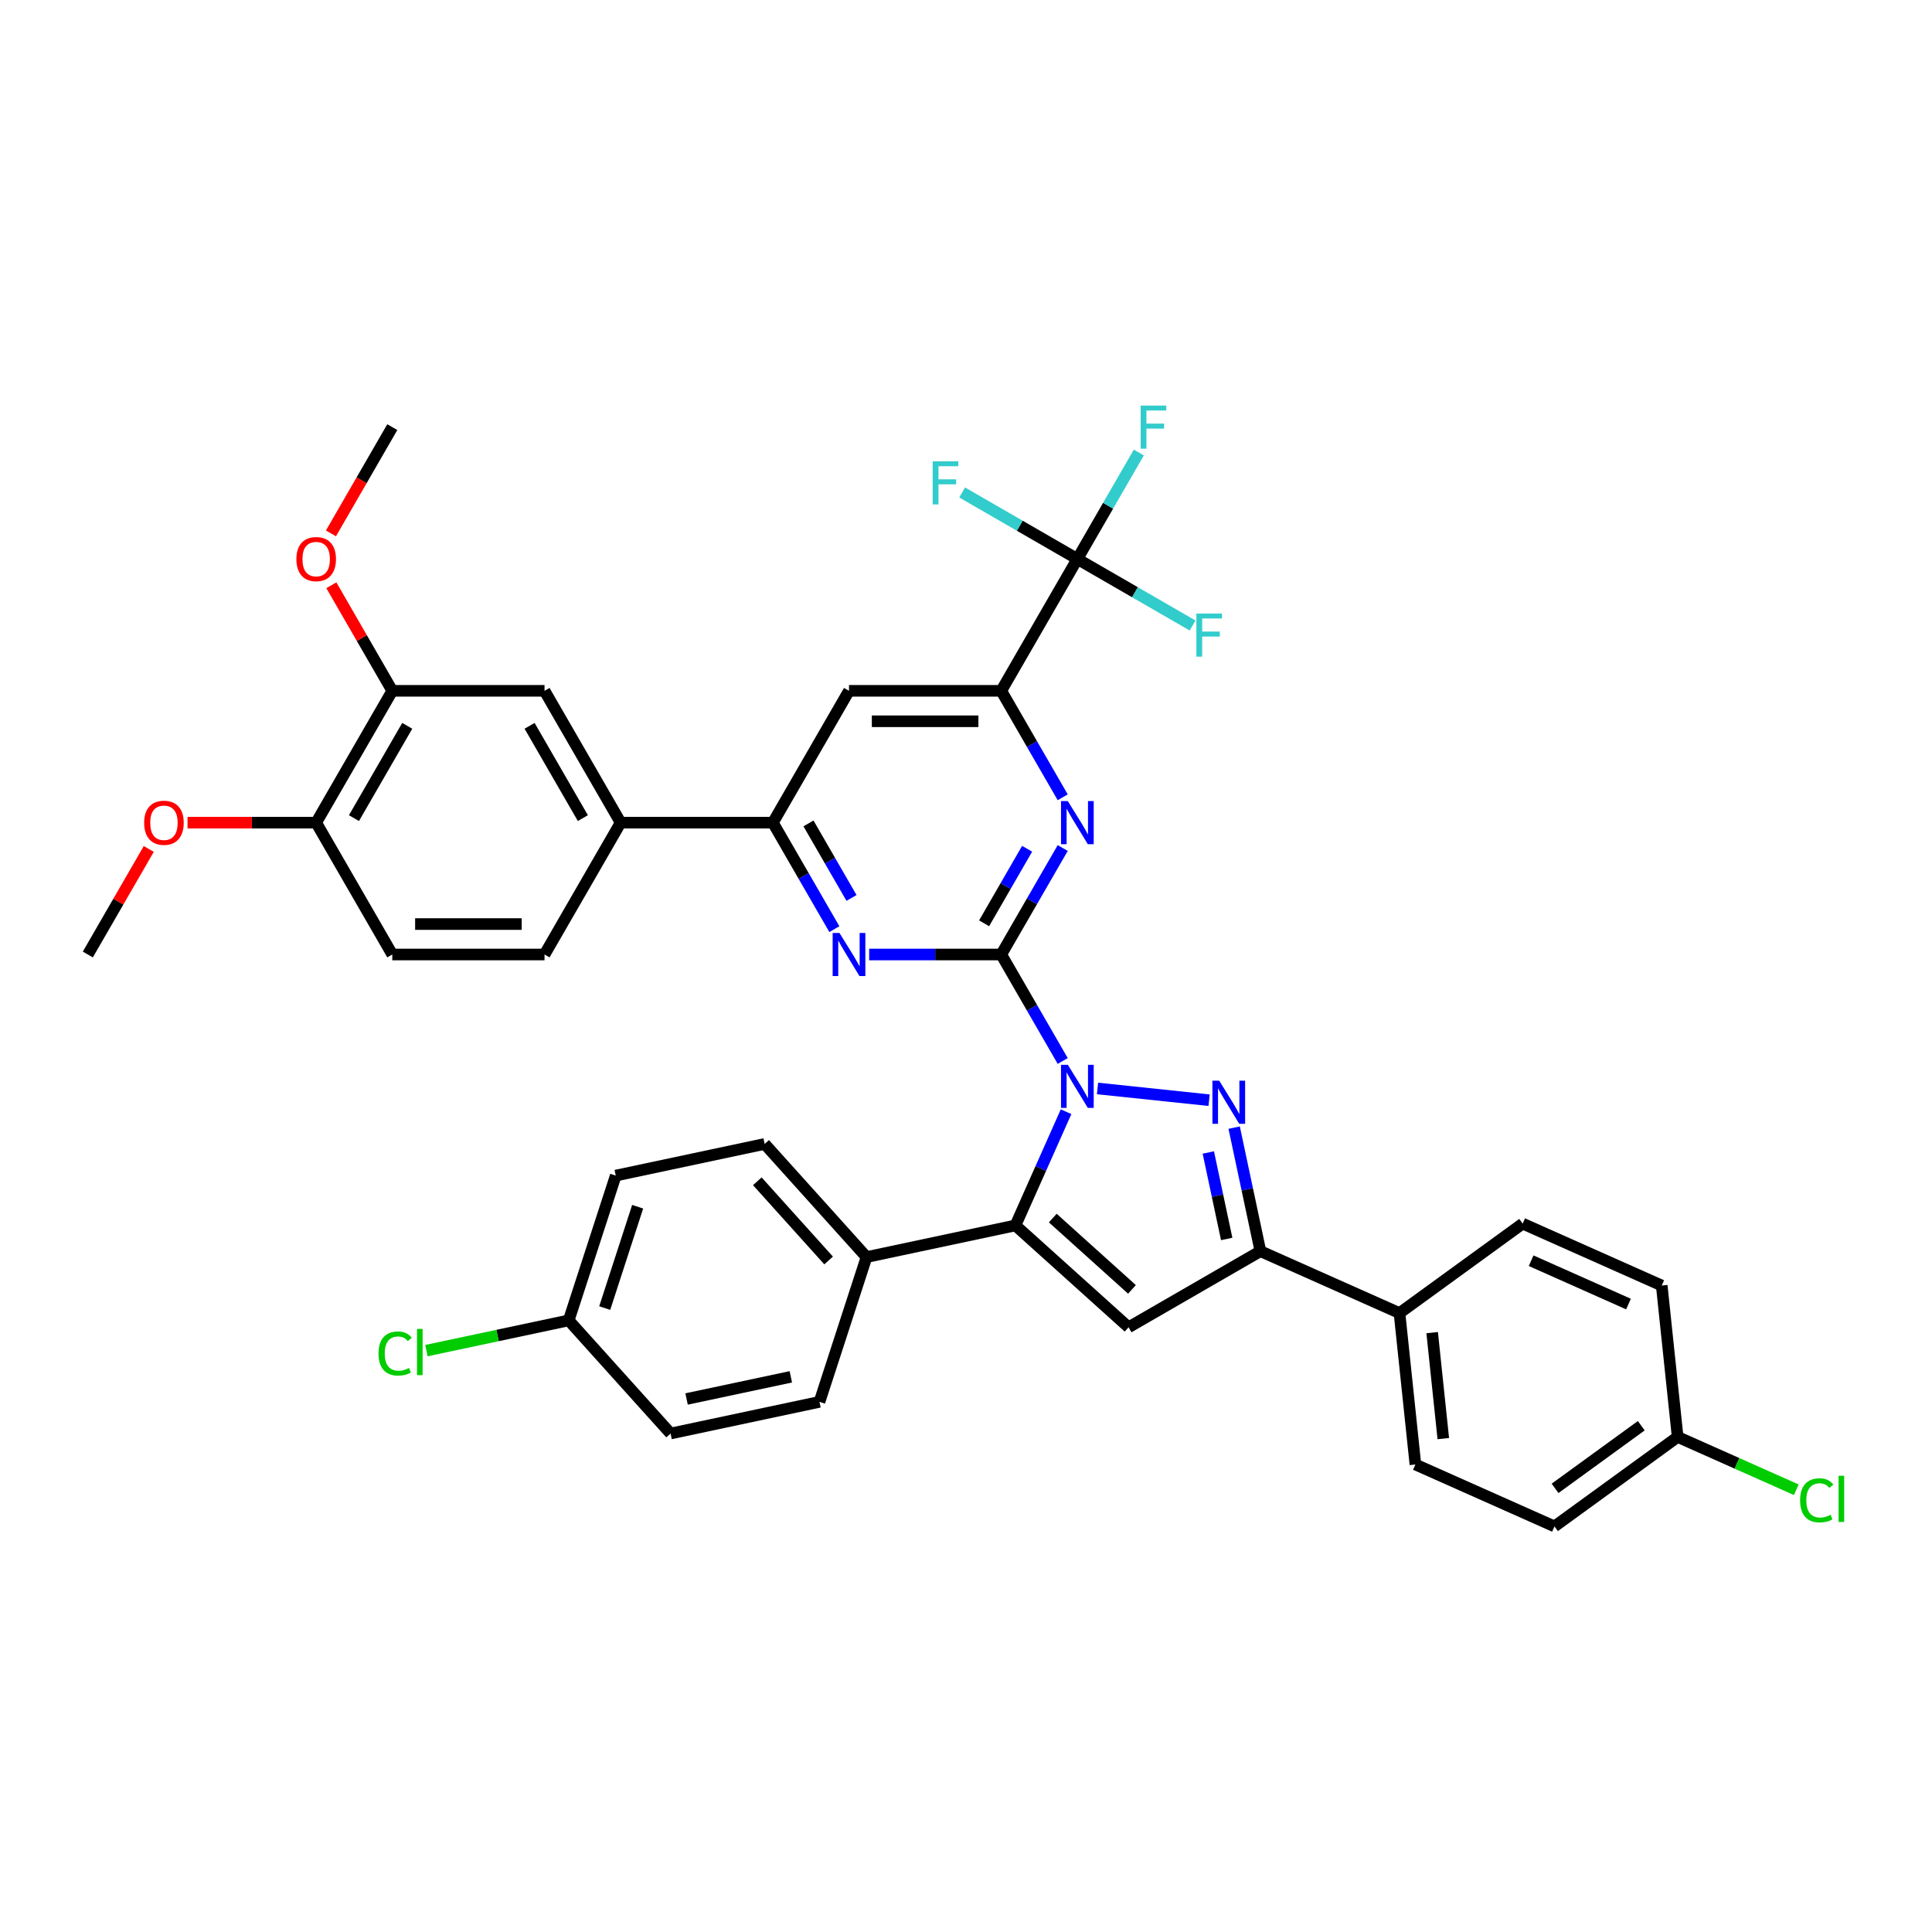 <?xml version='1.0' encoding='iso-8859-1'?>
<svg version='1.1' baseProfile='full'
              xmlns='http://www.w3.org/2000/svg'
                      xmlns:rdkit='http://www.rdkit.org/xml'
                      xmlns:xlink='http://www.w3.org/1999/xlink'
                  xml:space='preserve'
width='1000px' height='1000px' viewBox='0 0 1000 1000'>
<!-- END OF HEADER -->
<rect style='opacity:1.0;fill:#FFFFFF;stroke:none' width='1000' height='1000' x='0' y='0'> </rect>
<path class='bond-0' d='M 550.061,549.164 L 534.151,521.608' style='fill:none;fill-rule:evenodd;stroke:#0000FF;stroke-width:6px;stroke-linecap:butt;stroke-linejoin:miter;stroke-opacity:1' />
<path class='bond-0' d='M 534.151,521.608 L 518.241,494.051' style='fill:none;fill-rule:evenodd;stroke:#000000;stroke-width:6px;stroke-linecap:butt;stroke-linejoin:miter;stroke-opacity:1' />
<path class='bond-1' d='M 568.073,563.388 L 625.835,569.459' style='fill:none;fill-rule:evenodd;stroke:#0000FF;stroke-width:6px;stroke-linecap:butt;stroke-linejoin:miter;stroke-opacity:1' />
<path class='bond-2' d='M 551.795,575.42 L 538.693,604.848' style='fill:none;fill-rule:evenodd;stroke:#0000FF;stroke-width:6px;stroke-linecap:butt;stroke-linejoin:miter;stroke-opacity:1' />
<path class='bond-2' d='M 538.693,604.848 L 525.59,634.277' style='fill:none;fill-rule:evenodd;stroke:#000000;stroke-width:6px;stroke-linecap:butt;stroke-linejoin:miter;stroke-opacity:1' />
<path class='bond-5' d='M 518.241,494.051 L 534.151,466.494' style='fill:none;fill-rule:evenodd;stroke:#000000;stroke-width:6px;stroke-linecap:butt;stroke-linejoin:miter;stroke-opacity:1' />
<path class='bond-5' d='M 534.151,466.494 L 550.061,438.938' style='fill:none;fill-rule:evenodd;stroke:#0000FF;stroke-width:6px;stroke-linecap:butt;stroke-linejoin:miter;stroke-opacity:1' />
<path class='bond-5' d='M 509.366,477.904 L 520.503,458.615' style='fill:none;fill-rule:evenodd;stroke:#000000;stroke-width:6px;stroke-linecap:butt;stroke-linejoin:miter;stroke-opacity:1' />
<path class='bond-5' d='M 520.503,458.615 L 531.64,439.325' style='fill:none;fill-rule:evenodd;stroke:#0000FF;stroke-width:6px;stroke-linecap:butt;stroke-linejoin:miter;stroke-opacity:1' />
<path class='bond-6' d='M 518.241,494.051 L 484.059,494.051' style='fill:none;fill-rule:evenodd;stroke:#000000;stroke-width:6px;stroke-linecap:butt;stroke-linejoin:miter;stroke-opacity:1' />
<path class='bond-6' d='M 484.059,494.051 L 449.876,494.051' style='fill:none;fill-rule:evenodd;stroke:#0000FF;stroke-width:6px;stroke-linecap:butt;stroke-linejoin:miter;stroke-opacity:1' />
<path class='bond-4' d='M 638.796,583.656 L 645.593,615.63' style='fill:none;fill-rule:evenodd;stroke:#0000FF;stroke-width:6px;stroke-linecap:butt;stroke-linejoin:miter;stroke-opacity:1' />
<path class='bond-4' d='M 645.593,615.63 L 652.389,647.604' style='fill:none;fill-rule:evenodd;stroke:#000000;stroke-width:6px;stroke-linecap:butt;stroke-linejoin:miter;stroke-opacity:1' />
<path class='bond-4' d='M 625.42,596.525 L 630.178,618.907' style='fill:none;fill-rule:evenodd;stroke:#0000FF;stroke-width:6px;stroke-linecap:butt;stroke-linejoin:miter;stroke-opacity:1' />
<path class='bond-4' d='M 630.178,618.907 L 634.935,641.289' style='fill:none;fill-rule:evenodd;stroke:#000000;stroke-width:6px;stroke-linecap:butt;stroke-linejoin:miter;stroke-opacity:1' />
<path class='bond-3' d='M 525.59,634.277 L 584.148,687.003' style='fill:none;fill-rule:evenodd;stroke:#000000;stroke-width:6px;stroke-linecap:butt;stroke-linejoin:miter;stroke-opacity:1' />
<path class='bond-3' d='M 544.919,630.474 L 585.91,667.383' style='fill:none;fill-rule:evenodd;stroke:#000000;stroke-width:6px;stroke-linecap:butt;stroke-linejoin:miter;stroke-opacity:1' />
<path class='bond-12' d='M 525.59,634.277 L 448.514,650.66' style='fill:none;fill-rule:evenodd;stroke:#000000;stroke-width:6px;stroke-linecap:butt;stroke-linejoin:miter;stroke-opacity:1' />
<path class='bond-38' d='M 584.148,687.003 L 652.389,647.604' style='fill:none;fill-rule:evenodd;stroke:#000000;stroke-width:6px;stroke-linecap:butt;stroke-linejoin:miter;stroke-opacity:1' />
<path class='bond-15' d='M 652.389,647.604 L 724.374,679.654' style='fill:none;fill-rule:evenodd;stroke:#000000;stroke-width:6px;stroke-linecap:butt;stroke-linejoin:miter;stroke-opacity:1' />
<path class='bond-7' d='M 550.061,412.682 L 534.151,385.126' style='fill:none;fill-rule:evenodd;stroke:#0000FF;stroke-width:6px;stroke-linecap:butt;stroke-linejoin:miter;stroke-opacity:1' />
<path class='bond-7' d='M 534.151,385.126 L 518.241,357.569' style='fill:none;fill-rule:evenodd;stroke:#000000;stroke-width:6px;stroke-linecap:butt;stroke-linejoin:miter;stroke-opacity:1' />
<path class='bond-9' d='M 431.864,480.923 L 415.954,453.367' style='fill:none;fill-rule:evenodd;stroke:#0000FF;stroke-width:6px;stroke-linecap:butt;stroke-linejoin:miter;stroke-opacity:1' />
<path class='bond-9' d='M 415.954,453.367 L 400.044,425.81' style='fill:none;fill-rule:evenodd;stroke:#000000;stroke-width:6px;stroke-linecap:butt;stroke-linejoin:miter;stroke-opacity:1' />
<path class='bond-9' d='M 440.739,464.777 L 429.602,445.487' style='fill:none;fill-rule:evenodd;stroke:#0000FF;stroke-width:6px;stroke-linecap:butt;stroke-linejoin:miter;stroke-opacity:1' />
<path class='bond-9' d='M 429.602,445.487 L 418.466,426.197' style='fill:none;fill-rule:evenodd;stroke:#000000;stroke-width:6px;stroke-linecap:butt;stroke-linejoin:miter;stroke-opacity:1' />
<path class='bond-8' d='M 518.241,357.569 L 557.64,289.328' style='fill:none;fill-rule:evenodd;stroke:#000000;stroke-width:6px;stroke-linecap:butt;stroke-linejoin:miter;stroke-opacity:1' />
<path class='bond-40' d='M 518.241,357.569 L 439.443,357.569' style='fill:none;fill-rule:evenodd;stroke:#000000;stroke-width:6px;stroke-linecap:butt;stroke-linejoin:miter;stroke-opacity:1' />
<path class='bond-40' d='M 506.421,373.329 L 451.263,373.329' style='fill:none;fill-rule:evenodd;stroke:#000000;stroke-width:6px;stroke-linecap:butt;stroke-linejoin:miter;stroke-opacity:1' />
<path class='bond-18' d='M 557.64,289.328 L 573.55,261.772' style='fill:none;fill-rule:evenodd;stroke:#000000;stroke-width:6px;stroke-linecap:butt;stroke-linejoin:miter;stroke-opacity:1' />
<path class='bond-18' d='M 573.55,261.772 L 589.46,234.215' style='fill:none;fill-rule:evenodd;stroke:#33CCCC;stroke-width:6px;stroke-linecap:butt;stroke-linejoin:miter;stroke-opacity:1' />
<path class='bond-19' d='M 557.64,289.328 L 587.458,306.544' style='fill:none;fill-rule:evenodd;stroke:#000000;stroke-width:6px;stroke-linecap:butt;stroke-linejoin:miter;stroke-opacity:1' />
<path class='bond-19' d='M 587.458,306.544 L 617.276,323.759' style='fill:none;fill-rule:evenodd;stroke:#33CCCC;stroke-width:6px;stroke-linecap:butt;stroke-linejoin:miter;stroke-opacity:1' />
<path class='bond-20' d='M 557.64,289.328 L 527.822,272.113' style='fill:none;fill-rule:evenodd;stroke:#000000;stroke-width:6px;stroke-linecap:butt;stroke-linejoin:miter;stroke-opacity:1' />
<path class='bond-20' d='M 527.822,272.113 L 498.004,254.897' style='fill:none;fill-rule:evenodd;stroke:#33CCCC;stroke-width:6px;stroke-linecap:butt;stroke-linejoin:miter;stroke-opacity:1' />
<path class='bond-10' d='M 400.044,425.81 L 439.443,357.569' style='fill:none;fill-rule:evenodd;stroke:#000000;stroke-width:6px;stroke-linecap:butt;stroke-linejoin:miter;stroke-opacity:1' />
<path class='bond-11' d='M 400.044,425.81 L 321.247,425.81' style='fill:none;fill-rule:evenodd;stroke:#000000;stroke-width:6px;stroke-linecap:butt;stroke-linejoin:miter;stroke-opacity:1' />
<path class='bond-13' d='M 321.247,425.81 L 281.848,357.569' style='fill:none;fill-rule:evenodd;stroke:#000000;stroke-width:6px;stroke-linecap:butt;stroke-linejoin:miter;stroke-opacity:1' />
<path class='bond-13' d='M 301.689,423.454 L 274.109,375.685' style='fill:none;fill-rule:evenodd;stroke:#000000;stroke-width:6px;stroke-linecap:butt;stroke-linejoin:miter;stroke-opacity:1' />
<path class='bond-17' d='M 321.247,425.81 L 281.848,494.051' style='fill:none;fill-rule:evenodd;stroke:#000000;stroke-width:6px;stroke-linecap:butt;stroke-linejoin:miter;stroke-opacity:1' />
<path class='bond-22' d='M 448.514,650.66 L 395.788,592.102' style='fill:none;fill-rule:evenodd;stroke:#000000;stroke-width:6px;stroke-linecap:butt;stroke-linejoin:miter;stroke-opacity:1' />
<path class='bond-22' d='M 428.894,652.422 L 391.985,611.431' style='fill:none;fill-rule:evenodd;stroke:#000000;stroke-width:6px;stroke-linecap:butt;stroke-linejoin:miter;stroke-opacity:1' />
<path class='bond-23' d='M 448.514,650.66 L 424.164,725.601' style='fill:none;fill-rule:evenodd;stroke:#000000;stroke-width:6px;stroke-linecap:butt;stroke-linejoin:miter;stroke-opacity:1' />
<path class='bond-14' d='M 281.848,357.569 L 203.05,357.569' style='fill:none;fill-rule:evenodd;stroke:#000000;stroke-width:6px;stroke-linecap:butt;stroke-linejoin:miter;stroke-opacity:1' />
<path class='bond-28' d='M 203.05,357.569 L 187.277,330.249' style='fill:none;fill-rule:evenodd;stroke:#000000;stroke-width:6px;stroke-linecap:butt;stroke-linejoin:miter;stroke-opacity:1' />
<path class='bond-28' d='M 187.277,330.249 L 171.503,302.929' style='fill:none;fill-rule:evenodd;stroke:#FF0000;stroke-width:6px;stroke-linecap:butt;stroke-linejoin:miter;stroke-opacity:1' />
<path class='bond-42' d='M 203.05,357.569 L 163.651,425.81' style='fill:none;fill-rule:evenodd;stroke:#000000;stroke-width:6px;stroke-linecap:butt;stroke-linejoin:miter;stroke-opacity:1' />
<path class='bond-42' d='M 210.788,375.685 L 183.209,423.454' style='fill:none;fill-rule:evenodd;stroke:#000000;stroke-width:6px;stroke-linecap:butt;stroke-linejoin:miter;stroke-opacity:1' />
<path class='bond-24' d='M 724.374,679.654 L 732.611,758.02' style='fill:none;fill-rule:evenodd;stroke:#000000;stroke-width:6px;stroke-linecap:butt;stroke-linejoin:miter;stroke-opacity:1' />
<path class='bond-24' d='M 741.283,689.762 L 747.049,744.618' style='fill:none;fill-rule:evenodd;stroke:#000000;stroke-width:6px;stroke-linecap:butt;stroke-linejoin:miter;stroke-opacity:1' />
<path class='bond-25' d='M 724.374,679.654 L 788.123,633.338' style='fill:none;fill-rule:evenodd;stroke:#000000;stroke-width:6px;stroke-linecap:butt;stroke-linejoin:miter;stroke-opacity:1' />
<path class='bond-16' d='M 163.651,425.81 L 203.05,494.051' style='fill:none;fill-rule:evenodd;stroke:#000000;stroke-width:6px;stroke-linecap:butt;stroke-linejoin:miter;stroke-opacity:1' />
<path class='bond-35' d='M 163.651,425.81 L 130.359,425.81' style='fill:none;fill-rule:evenodd;stroke:#000000;stroke-width:6px;stroke-linecap:butt;stroke-linejoin:miter;stroke-opacity:1' />
<path class='bond-35' d='M 130.359,425.81 L 97.067,425.81' style='fill:none;fill-rule:evenodd;stroke:#FF0000;stroke-width:6px;stroke-linecap:butt;stroke-linejoin:miter;stroke-opacity:1' />
<path class='bond-21' d='M 281.848,494.051 L 203.05,494.051' style='fill:none;fill-rule:evenodd;stroke:#000000;stroke-width:6px;stroke-linecap:butt;stroke-linejoin:miter;stroke-opacity:1' />
<path class='bond-21' d='M 270.028,478.291 L 214.87,478.291' style='fill:none;fill-rule:evenodd;stroke:#000000;stroke-width:6px;stroke-linecap:butt;stroke-linejoin:miter;stroke-opacity:1' />
<path class='bond-30' d='M 395.788,592.102 L 318.712,608.485' style='fill:none;fill-rule:evenodd;stroke:#000000;stroke-width:6px;stroke-linecap:butt;stroke-linejoin:miter;stroke-opacity:1' />
<path class='bond-31' d='M 424.164,725.601 L 347.089,741.984' style='fill:none;fill-rule:evenodd;stroke:#000000;stroke-width:6px;stroke-linecap:butt;stroke-linejoin:miter;stroke-opacity:1' />
<path class='bond-31' d='M 409.326,712.644 L 355.373,724.112' style='fill:none;fill-rule:evenodd;stroke:#000000;stroke-width:6px;stroke-linecap:butt;stroke-linejoin:miter;stroke-opacity:1' />
<path class='bond-32' d='M 732.611,758.02 L 804.596,790.07' style='fill:none;fill-rule:evenodd;stroke:#000000;stroke-width:6px;stroke-linecap:butt;stroke-linejoin:miter;stroke-opacity:1' />
<path class='bond-29' d='M 788.123,633.338 L 860.108,665.388' style='fill:none;fill-rule:evenodd;stroke:#000000;stroke-width:6px;stroke-linecap:butt;stroke-linejoin:miter;stroke-opacity:1' />
<path class='bond-29' d='M 792.511,652.543 L 842.901,674.978' style='fill:none;fill-rule:evenodd;stroke:#000000;stroke-width:6px;stroke-linecap:butt;stroke-linejoin:miter;stroke-opacity:1' />
<path class='bond-26' d='M 868.345,743.754 L 860.108,665.388' style='fill:none;fill-rule:evenodd;stroke:#000000;stroke-width:6px;stroke-linecap:butt;stroke-linejoin:miter;stroke-opacity:1' />
<path class='bond-33' d='M 868.345,743.754 L 899.05,757.425' style='fill:none;fill-rule:evenodd;stroke:#000000;stroke-width:6px;stroke-linecap:butt;stroke-linejoin:miter;stroke-opacity:1' />
<path class='bond-33' d='M 899.05,757.425 L 929.756,771.096' style='fill:none;fill-rule:evenodd;stroke:#00CC00;stroke-width:6px;stroke-linecap:butt;stroke-linejoin:miter;stroke-opacity:1' />
<path class='bond-41' d='M 868.345,743.754 L 804.596,790.07' style='fill:none;fill-rule:evenodd;stroke:#000000;stroke-width:6px;stroke-linecap:butt;stroke-linejoin:miter;stroke-opacity:1' />
<path class='bond-41' d='M 849.519,737.952 L 804.895,770.373' style='fill:none;fill-rule:evenodd;stroke:#000000;stroke-width:6px;stroke-linecap:butt;stroke-linejoin:miter;stroke-opacity:1' />
<path class='bond-27' d='M 294.363,683.426 L 347.089,741.984' style='fill:none;fill-rule:evenodd;stroke:#000000;stroke-width:6px;stroke-linecap:butt;stroke-linejoin:miter;stroke-opacity:1' />
<path class='bond-34' d='M 294.363,683.426 L 257.535,691.254' style='fill:none;fill-rule:evenodd;stroke:#000000;stroke-width:6px;stroke-linecap:butt;stroke-linejoin:miter;stroke-opacity:1' />
<path class='bond-34' d='M 257.535,691.254 L 220.707,699.082' style='fill:none;fill-rule:evenodd;stroke:#00CC00;stroke-width:6px;stroke-linecap:butt;stroke-linejoin:miter;stroke-opacity:1' />
<path class='bond-39' d='M 294.363,683.426 L 318.712,608.485' style='fill:none;fill-rule:evenodd;stroke:#000000;stroke-width:6px;stroke-linecap:butt;stroke-linejoin:miter;stroke-opacity:1' />
<path class='bond-39' d='M 313.003,677.055 L 330.048,624.596' style='fill:none;fill-rule:evenodd;stroke:#000000;stroke-width:6px;stroke-linecap:butt;stroke-linejoin:miter;stroke-opacity:1' />
<path class='bond-36' d='M 171.303,276.075 L 187.177,248.581' style='fill:none;fill-rule:evenodd;stroke:#FF0000;stroke-width:6px;stroke-linecap:butt;stroke-linejoin:miter;stroke-opacity:1' />
<path class='bond-36' d='M 187.177,248.581 L 203.05,221.088' style='fill:none;fill-rule:evenodd;stroke:#000000;stroke-width:6px;stroke-linecap:butt;stroke-linejoin:miter;stroke-opacity:1' />
<path class='bond-37' d='M 77.001,439.411 L 61.228,466.731' style='fill:none;fill-rule:evenodd;stroke:#FF0000;stroke-width:6px;stroke-linecap:butt;stroke-linejoin:miter;stroke-opacity:1' />
<path class='bond-37' d='M 61.228,466.731 L 45.455,494.051' style='fill:none;fill-rule:evenodd;stroke:#000000;stroke-width:6px;stroke-linecap:butt;stroke-linejoin:miter;stroke-opacity:1' />
<path  class='atom-0' d='M 552.707 551.134
L 560.02 562.954
Q 560.745 564.12, 561.911 566.232
Q 563.077 568.343, 563.14 568.47
L 563.14 551.134
L 566.103 551.134
L 566.103 573.45
L 563.045 573.45
L 555.197 560.527
Q 554.283 559.014, 553.306 557.28
Q 552.361 555.547, 552.077 555.011
L 552.077 573.45
L 549.177 573.45
L 549.177 551.134
L 552.707 551.134
' fill='#0000FF'/>
<path  class='atom-2' d='M 631.073 559.371
L 638.386 571.19
Q 639.111 572.357, 640.277 574.468
Q 641.443 576.58, 641.506 576.706
L 641.506 559.371
L 644.469 559.371
L 644.469 581.686
L 641.412 581.686
L 633.563 568.763
Q 632.649 567.25, 631.672 565.517
Q 630.727 563.783, 630.443 563.248
L 630.443 581.686
L 627.543 581.686
L 627.543 559.371
L 631.073 559.371
' fill='#0000FF'/>
<path  class='atom-6' d='M 552.707 414.652
L 560.02 426.472
Q 560.745 427.638, 561.911 429.75
Q 563.077 431.862, 563.14 431.988
L 563.14 414.652
L 566.103 414.652
L 566.103 436.968
L 563.045 436.968
L 555.197 424.045
Q 554.283 422.532, 553.306 420.799
Q 552.361 419.065, 552.077 418.529
L 552.077 436.968
L 549.177 436.968
L 549.177 414.652
L 552.707 414.652
' fill='#0000FF'/>
<path  class='atom-7' d='M 434.511 482.893
L 441.823 494.713
Q 442.548 495.879, 443.714 497.991
Q 444.88 500.103, 444.943 500.229
L 444.943 482.893
L 447.906 482.893
L 447.906 505.209
L 444.849 505.209
L 437.001 492.286
Q 436.087 490.773, 435.109 489.039
Q 434.164 487.306, 433.88 486.77
L 433.88 505.209
L 430.98 505.209
L 430.98 482.893
L 434.511 482.893
' fill='#0000FF'/>
<path  class='atom-19' d='M 590.404 209.93
L 603.674 209.93
L 603.674 212.483
L 593.398 212.483
L 593.398 219.259
L 602.539 219.259
L 602.539 221.844
L 593.398 221.844
L 593.398 232.245
L 590.404 232.245
L 590.404 209.93
' fill='#33CCCC'/>
<path  class='atom-20' d='M 619.246 317.57
L 632.516 317.57
L 632.516 320.123
L 622.24 320.123
L 622.24 326.899
L 631.381 326.899
L 631.381 329.484
L 622.24 329.484
L 622.24 339.885
L 619.246 339.885
L 619.246 317.57
' fill='#33CCCC'/>
<path  class='atom-21' d='M 482.764 238.772
L 496.034 238.772
L 496.034 241.325
L 485.759 241.325
L 485.759 248.101
L 494.899 248.101
L 494.899 250.686
L 485.759 250.686
L 485.759 261.087
L 482.764 261.087
L 482.764 238.772
' fill='#33CCCC'/>
<path  class='atom-29' d='M 153.407 289.391
Q 153.407 284.033, 156.055 281.039
Q 158.703 278.045, 163.651 278.045
Q 168.6 278.045, 171.247 281.039
Q 173.895 284.033, 173.895 289.391
Q 173.895 294.813, 171.216 297.902
Q 168.537 300.959, 163.651 300.959
Q 158.734 300.959, 156.055 297.902
Q 153.407 294.844, 153.407 289.391
M 163.651 298.437
Q 167.055 298.437, 168.883 296.168
Q 170.743 293.867, 170.743 289.391
Q 170.743 285.01, 168.883 282.804
Q 167.055 280.566, 163.651 280.566
Q 160.247 280.566, 158.387 282.772
Q 156.559 284.979, 156.559 289.391
Q 156.559 293.899, 158.387 296.168
Q 160.247 298.437, 163.651 298.437
' fill='#FF0000'/>
<path  class='atom-34' d='M 931.726 776.576
Q 931.726 771.029, 934.31 768.129
Q 936.926 765.198, 941.875 765.198
Q 946.477 765.198, 948.935 768.444
L 946.855 770.146
Q 945.058 767.782, 941.875 767.782
Q 938.502 767.782, 936.706 770.052
Q 934.941 772.29, 934.941 776.576
Q 934.941 780.989, 936.769 783.258
Q 938.628 785.528, 942.221 785.528
Q 944.68 785.528, 947.548 784.046
L 948.431 786.41
Q 947.265 787.167, 945.499 787.608
Q 943.734 788.049, 941.78 788.049
Q 936.926 788.049, 934.31 785.086
Q 931.726 782.124, 931.726 776.576
' fill='#00CC00'/>
<path  class='atom-34' d='M 951.646 763.843
L 954.545 763.843
L 954.545 787.766
L 951.646 787.766
L 951.646 763.843
' fill='#00CC00'/>
<path  class='atom-35' d='M 195.917 700.581
Q 195.917 695.034, 198.501 692.134
Q 201.117 689.203, 206.066 689.203
Q 210.668 689.203, 213.126 692.449
L 211.046 694.151
Q 209.249 691.787, 206.066 691.787
Q 202.693 691.787, 200.897 694.057
Q 199.132 696.295, 199.132 700.581
Q 199.132 704.994, 200.96 707.263
Q 202.819 709.533, 206.413 709.533
Q 208.871 709.533, 211.739 708.051
L 212.622 710.415
Q 211.456 711.172, 209.691 711.613
Q 207.926 712.054, 205.971 712.054
Q 201.117 712.054, 198.501 709.091
Q 195.917 706.129, 195.917 700.581
' fill='#00CC00'/>
<path  class='atom-35' d='M 215.837 687.848
L 218.737 687.848
L 218.737 711.771
L 215.837 711.771
L 215.837 687.848
' fill='#00CC00'/>
<path  class='atom-36' d='M 74.61 425.873
Q 74.61 420.515, 77.257 417.521
Q 79.905 414.526, 84.853 414.526
Q 89.802 414.526, 92.45 417.521
Q 95.097 420.515, 95.097 425.873
Q 95.097 431.294, 92.418 434.383
Q 89.739 437.441, 84.853 437.441
Q 79.936 437.441, 77.257 434.383
Q 74.61 431.326, 74.61 425.873
M 84.853 434.919
Q 88.257 434.919, 90.086 432.65
Q 91.945 430.349, 91.945 425.873
Q 91.945 421.492, 90.086 419.286
Q 88.257 417.048, 84.853 417.048
Q 81.449 417.048, 79.59 419.254
Q 77.762 421.46, 77.762 425.873
Q 77.762 430.38, 79.59 432.65
Q 81.449 434.919, 84.853 434.919
' fill='#FF0000'/>
</svg>
